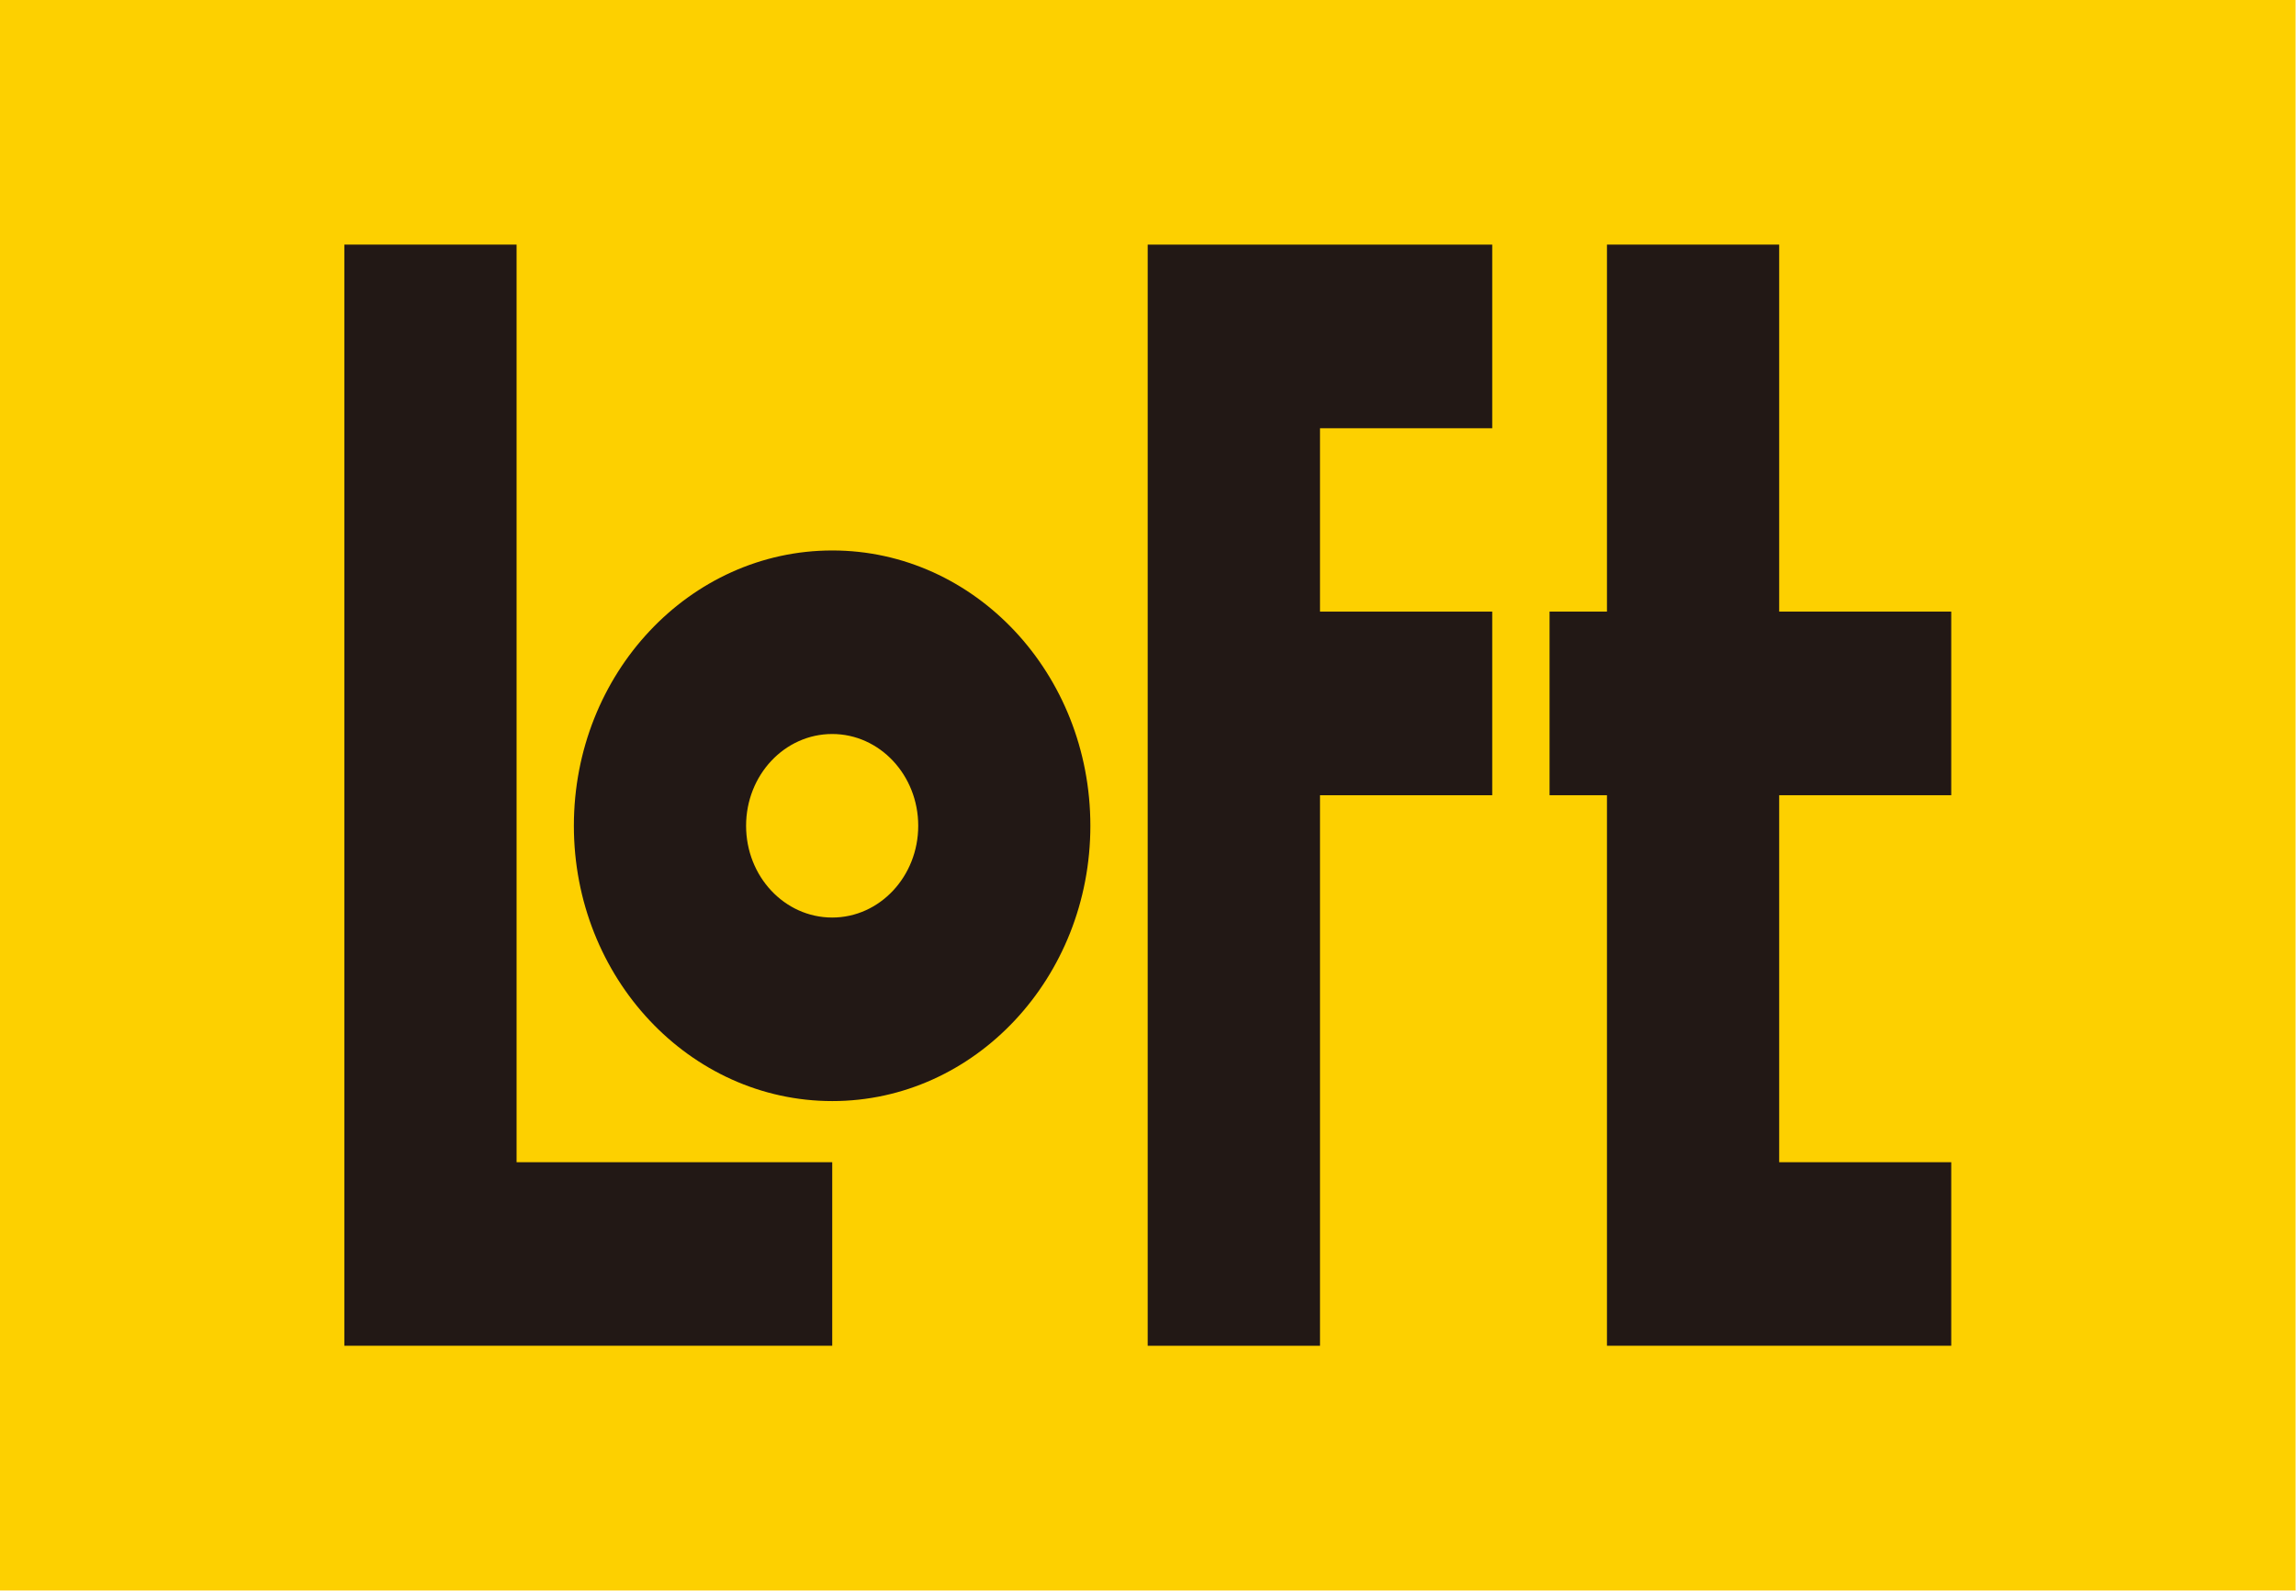<?xml version="1.0" encoding="UTF-8" standalone="no"?><!DOCTYPE svg PUBLIC "-//W3C//DTD SVG 1.1//EN" "http://www.w3.org/Graphics/SVG/1.1/DTD/svg11.dtd"><svg width="100%" height="100%" viewBox="0 0 443 308" version="1.1" xmlns="http://www.w3.org/2000/svg" xmlns:xlink="http://www.w3.org/1999/xlink" xml:space="preserve" xmlns:serif="http://www.serif.com/" style="fill-rule:evenodd;clip-rule:evenodd;stroke-linejoin:round;stroke-miterlimit:2;"><g><rect x="0" y="0" width="442.917" height="306.908" style="fill:#fdd000;"/><path d="M66.442,47.2l-0,212.483l94.133,0l0,-35.416l-60.904,-0l-0,-177.067l-33.229,0Z" style="fill:#221815;fill-rule:nonzero;"/><path d="M221.442,259.688l33.246,-0l-0,-106.234l33.229,0l-0,-35.433l-33.23,-0l0,-35.383l33.23,-0l-0,-35.434l-66.475,0l-0,212.484Z" style="fill:#221815;fill-rule:nonzero;"/><path d="M310.054,47.2l0,70.817l-11.075,-0l0,35.433l11.075,-0l0,106.233l66.425,0l0,-35.416l-33.196,-0l0,-70.817l33.196,0l0,-35.433l-33.196,-0l0,-70.817l-33.229,0Z" style="fill:#221815;fill-rule:nonzero;"/><path d="M160.571,177.054c-9.204,0 -16.617,-7.933 -16.617,-17.708c0,-9.771 7.413,-17.708 16.617,-17.708c9.167,-0 16.596,7.937 16.596,17.708c-0,9.775 -7.43,17.708 -16.596,17.708m0.017,-70.833c-27.534,-0 -49.863,23.771 -49.863,53.125c0,29.325 22.329,53.125 49.863,53.125c27.5,-0 49.791,-23.8 49.791,-53.125c0,-29.354 -22.291,-53.125 -49.791,-53.125" style="fill:#221815;fill-rule:nonzero;"/></g></svg>